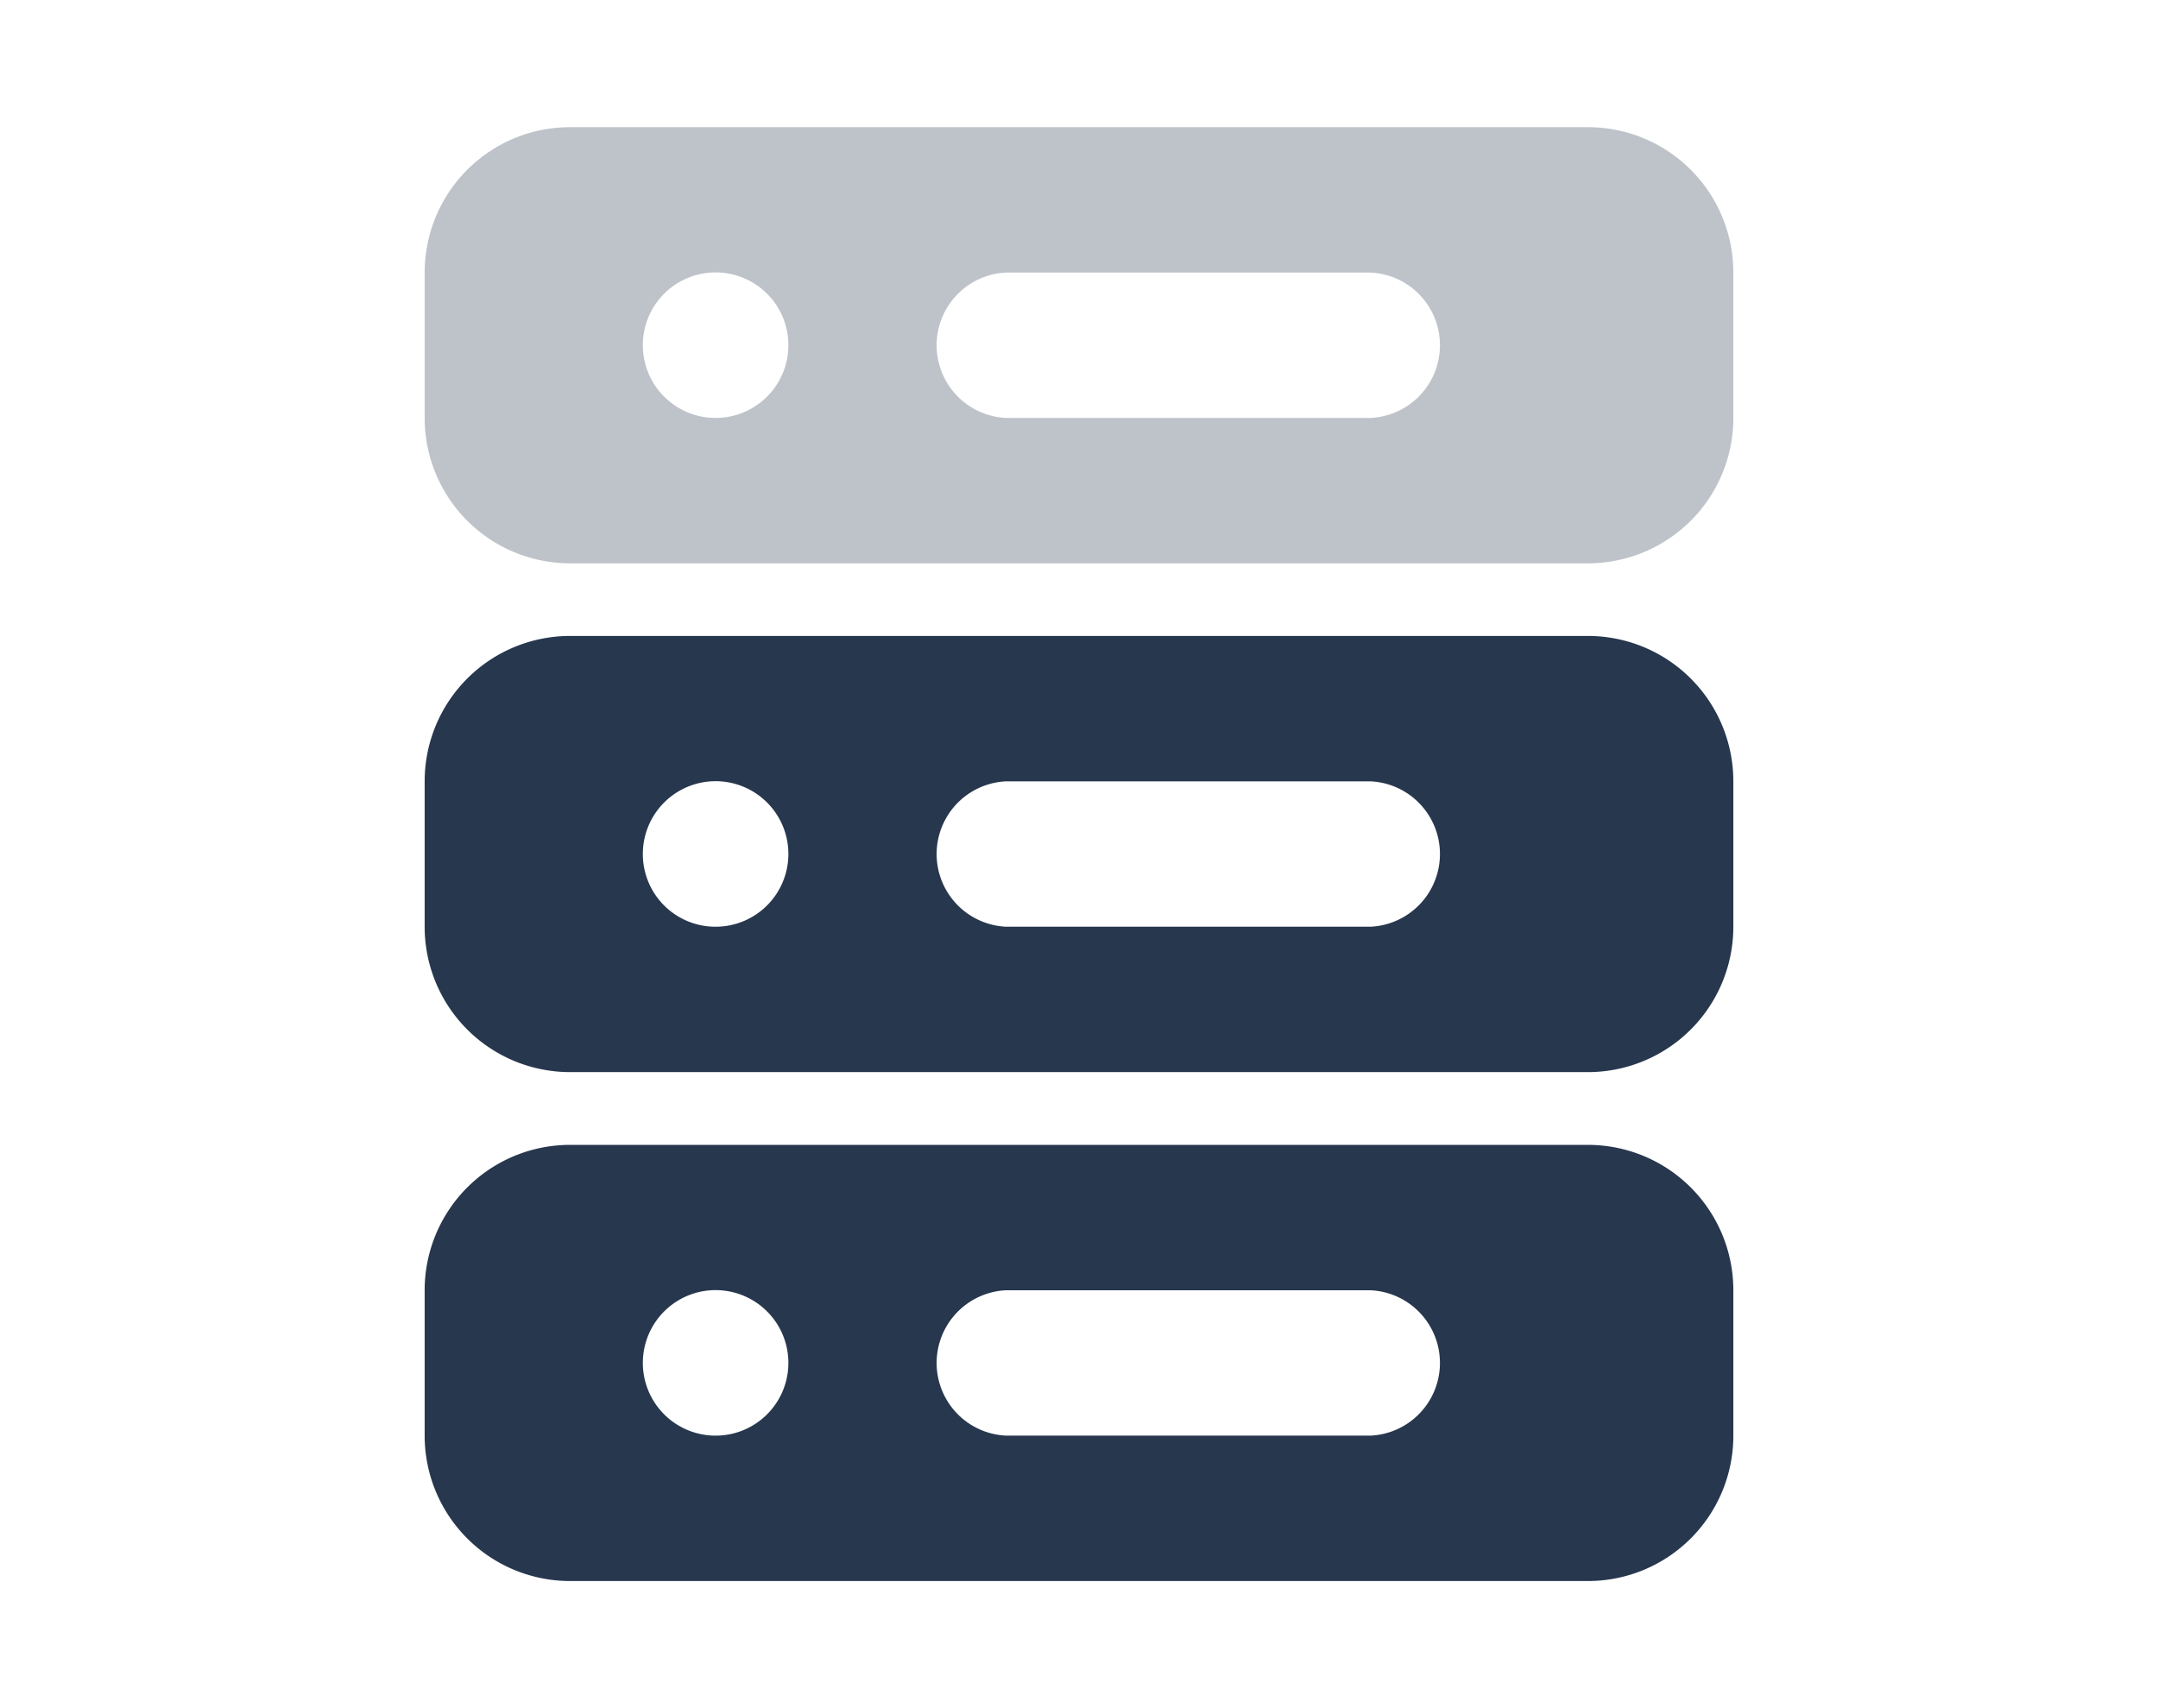 <svg xmlns="http://www.w3.org/2000/svg" id="Layer_1" data-name="Layer 1" viewBox="0 0 162.21 128.42"><defs><style>.cls-1,.cls-2{fill:#27374e;fill-rule:evenodd;}.cls-1{opacity:0.3;isolation:isolate;}</style></defs><path class="cls-1" d="M42.85,9.56h76.51a10.93,10.93,0,0,1,10.93,10.93V31.42a10.93,10.93,0,0,1-10.93,10.93H42.85A10.93,10.93,0,0,1,31.92,31.42V20.49A10.93,10.93,0,0,1,42.85,9.56ZM75.64,20.49a5.47,5.47,0,0,0,0,10.93H103a5.47,5.47,0,0,0,0-10.93ZM53.78,31.42A5.47,5.47,0,1,0,48.32,26,5.47,5.47,0,0,0,53.78,31.42Z"></path><path class="cls-2" d="M42.85,47.81h76.51a10.93,10.93,0,0,1,10.93,10.93V69.67A10.93,10.93,0,0,1,119.36,80.6H42.85A10.93,10.93,0,0,1,31.92,69.67V58.74A10.93,10.93,0,0,1,42.85,47.81ZM75.64,58.74a5.47,5.47,0,0,0,0,10.93H103a5.47,5.47,0,0,0,0-10.93ZM53.78,69.67a5.47,5.47,0,1,0-5.46-5.46A5.46,5.46,0,0,0,53.78,69.67Z"></path><path class="cls-2" d="M42.85,86.07h76.51A10.93,10.93,0,0,1,130.29,97v10.93a10.93,10.93,0,0,1-10.93,10.93H42.85a10.93,10.93,0,0,1-10.93-10.93V97A10.93,10.93,0,0,1,42.85,86.07ZM75.64,97a5.47,5.47,0,0,0,0,10.93H103A5.47,5.47,0,0,0,103,97ZM53.78,107.93a5.47,5.47,0,1,0-5.46-5.47A5.47,5.47,0,0,0,53.78,107.93Z"></path></svg>